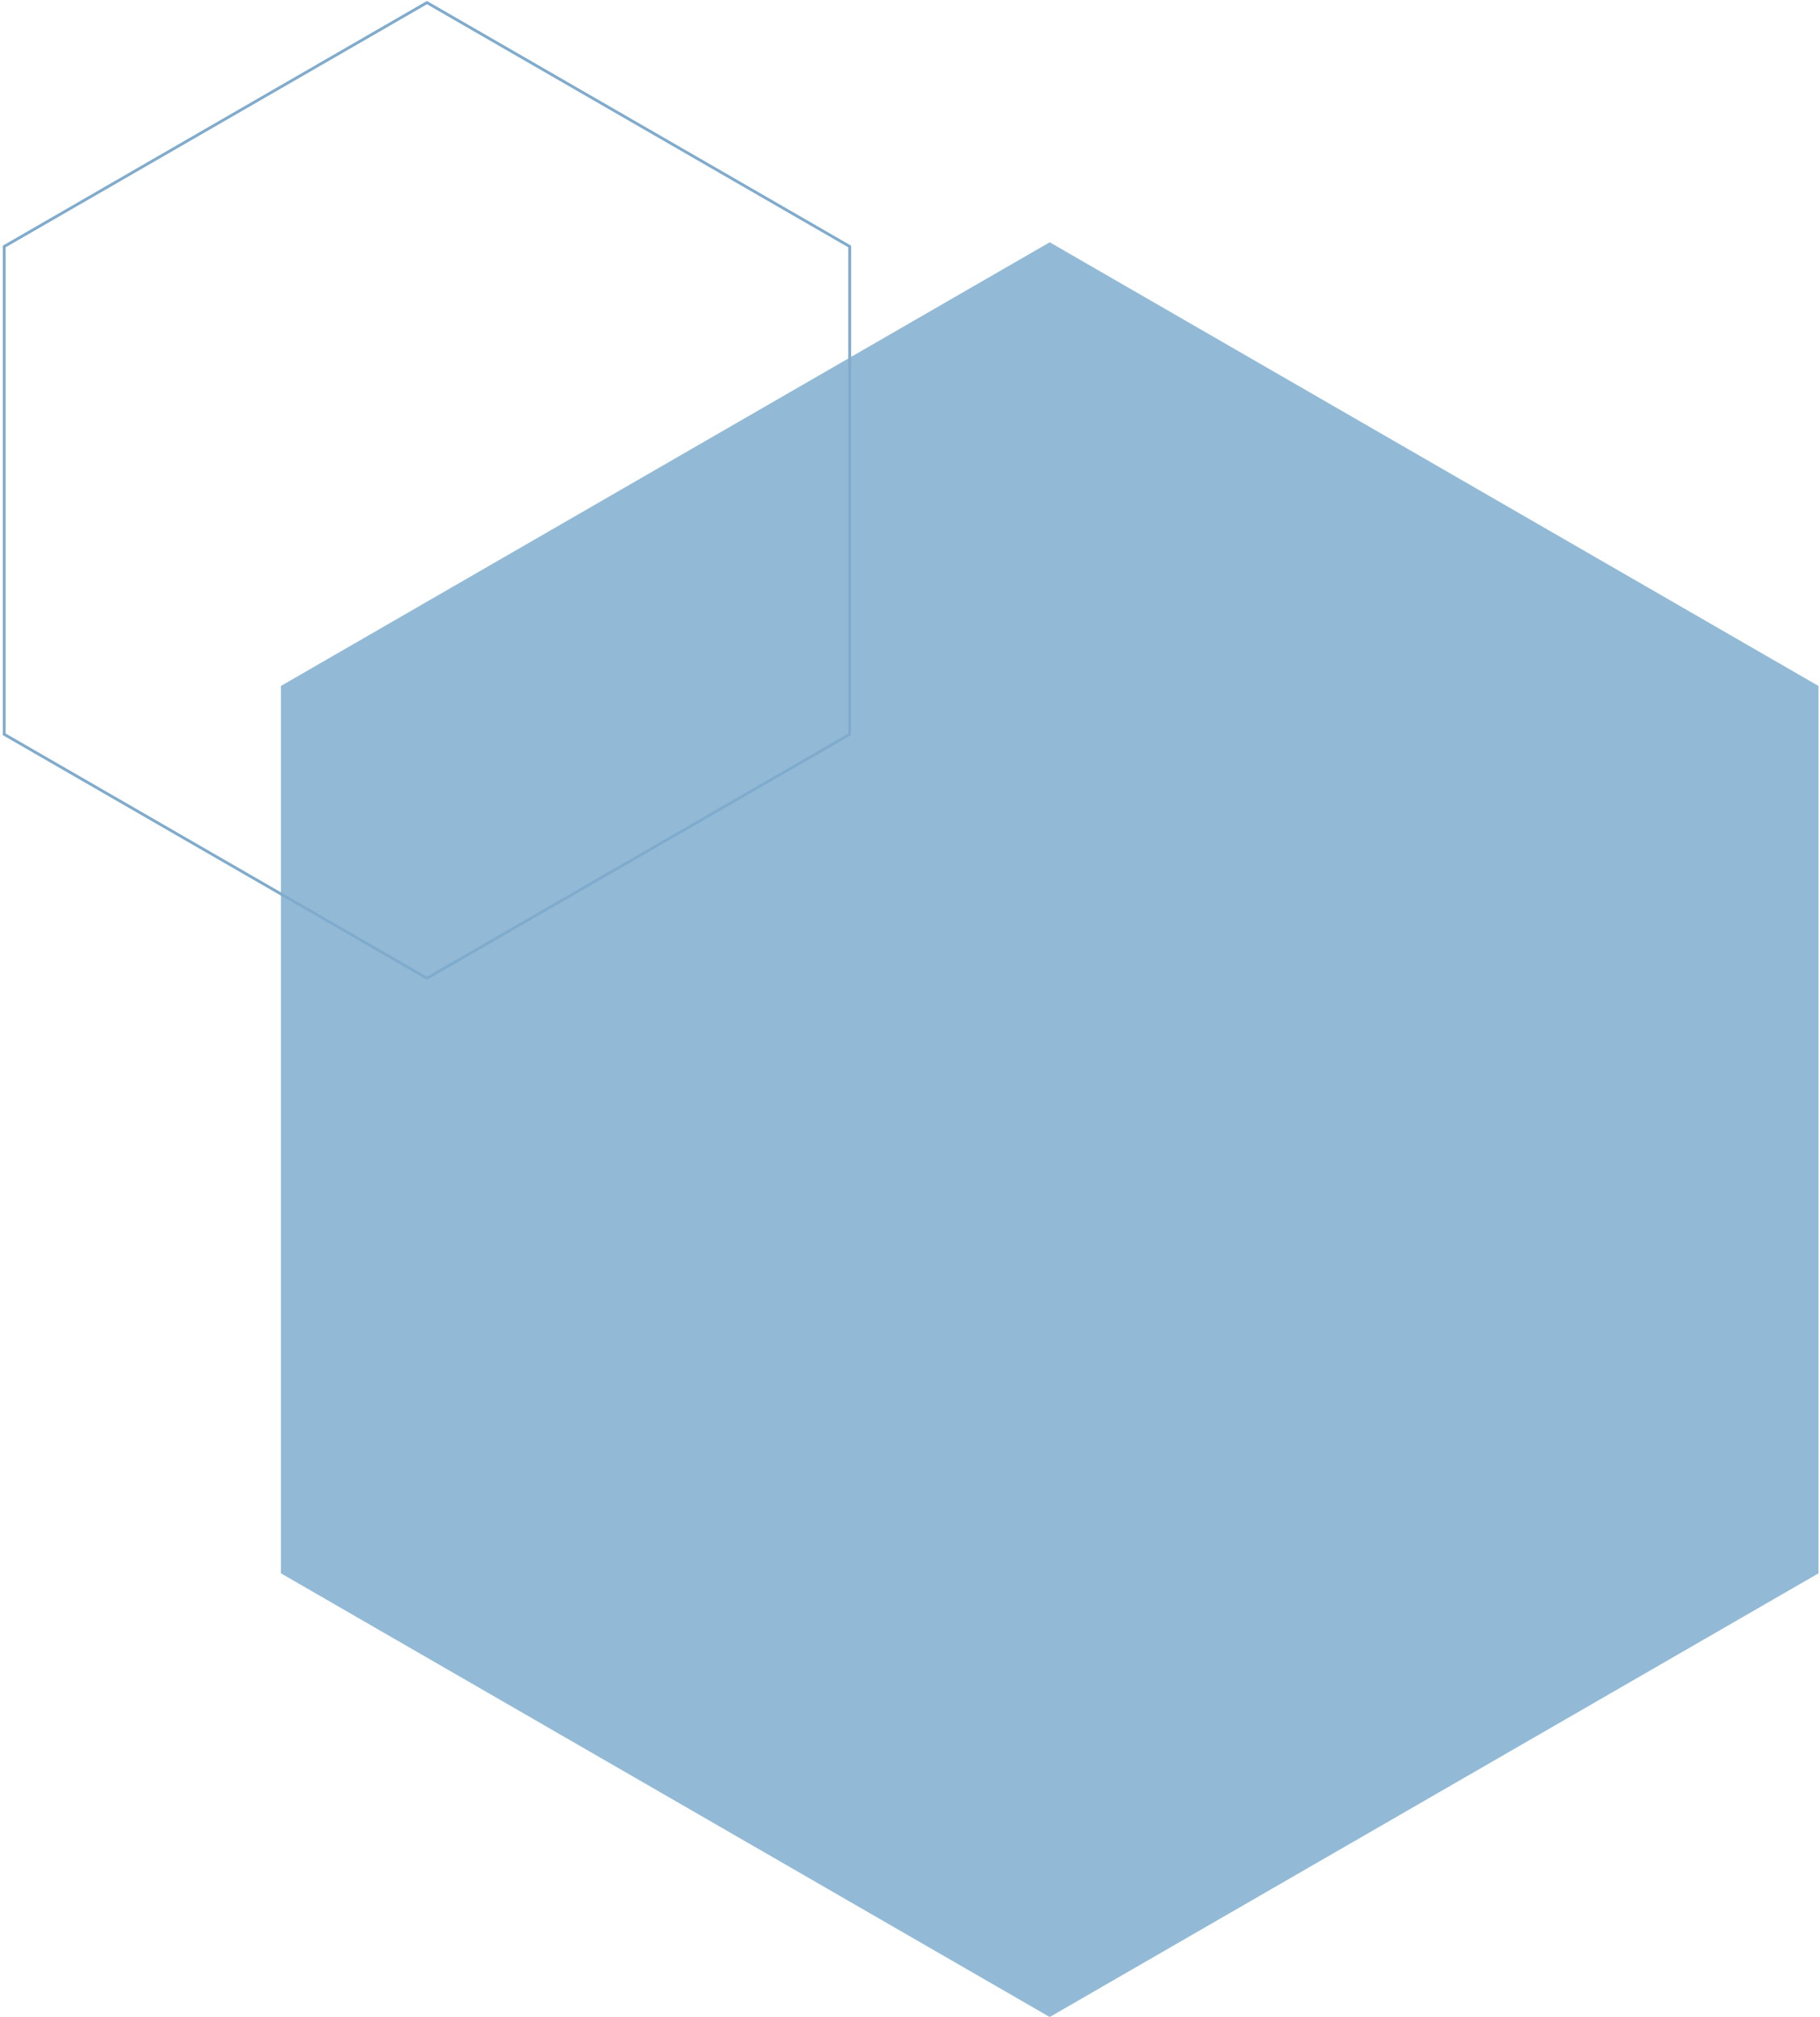 <?xml version="1.0" encoding="UTF-8"?>
<svg width="638px" height="707px" viewBox="0 0 638 707" version="1.1" xmlns="http://www.w3.org/2000/svg" xmlns:xlink="http://www.w3.org/1999/xlink">
    <!-- Generator: Sketch 52.2 (67145) - http://www.bohemiancoding.com/sketch -->
    <title>Group 5</title>
    <desc>Created with Sketch.</desc>
    <g id="Page-1" stroke="none" stroke-width="1" fill="none" fill-rule="evenodd">
        <g id="Desktop---1280px" transform="translate(-603, -11348)">
            <g id="Group-5" transform="translate(604.472, 11348.91)">
                <polygon id="Fill-1" fill="#92BAD6" points="97 239.5 97 550.5 366.499 706 636 550.5 636 239.5 366.499 84"></polygon>
                <polygon id="Stroke-20-Copy" stroke="#80ABCC" points="296.392 256.446 296.392 85.482 148.196 9.09494702e-13 0 85.482 0 256.446 148.196 341.928"></polygon>
            </g>
        </g>
    </g>
</svg>